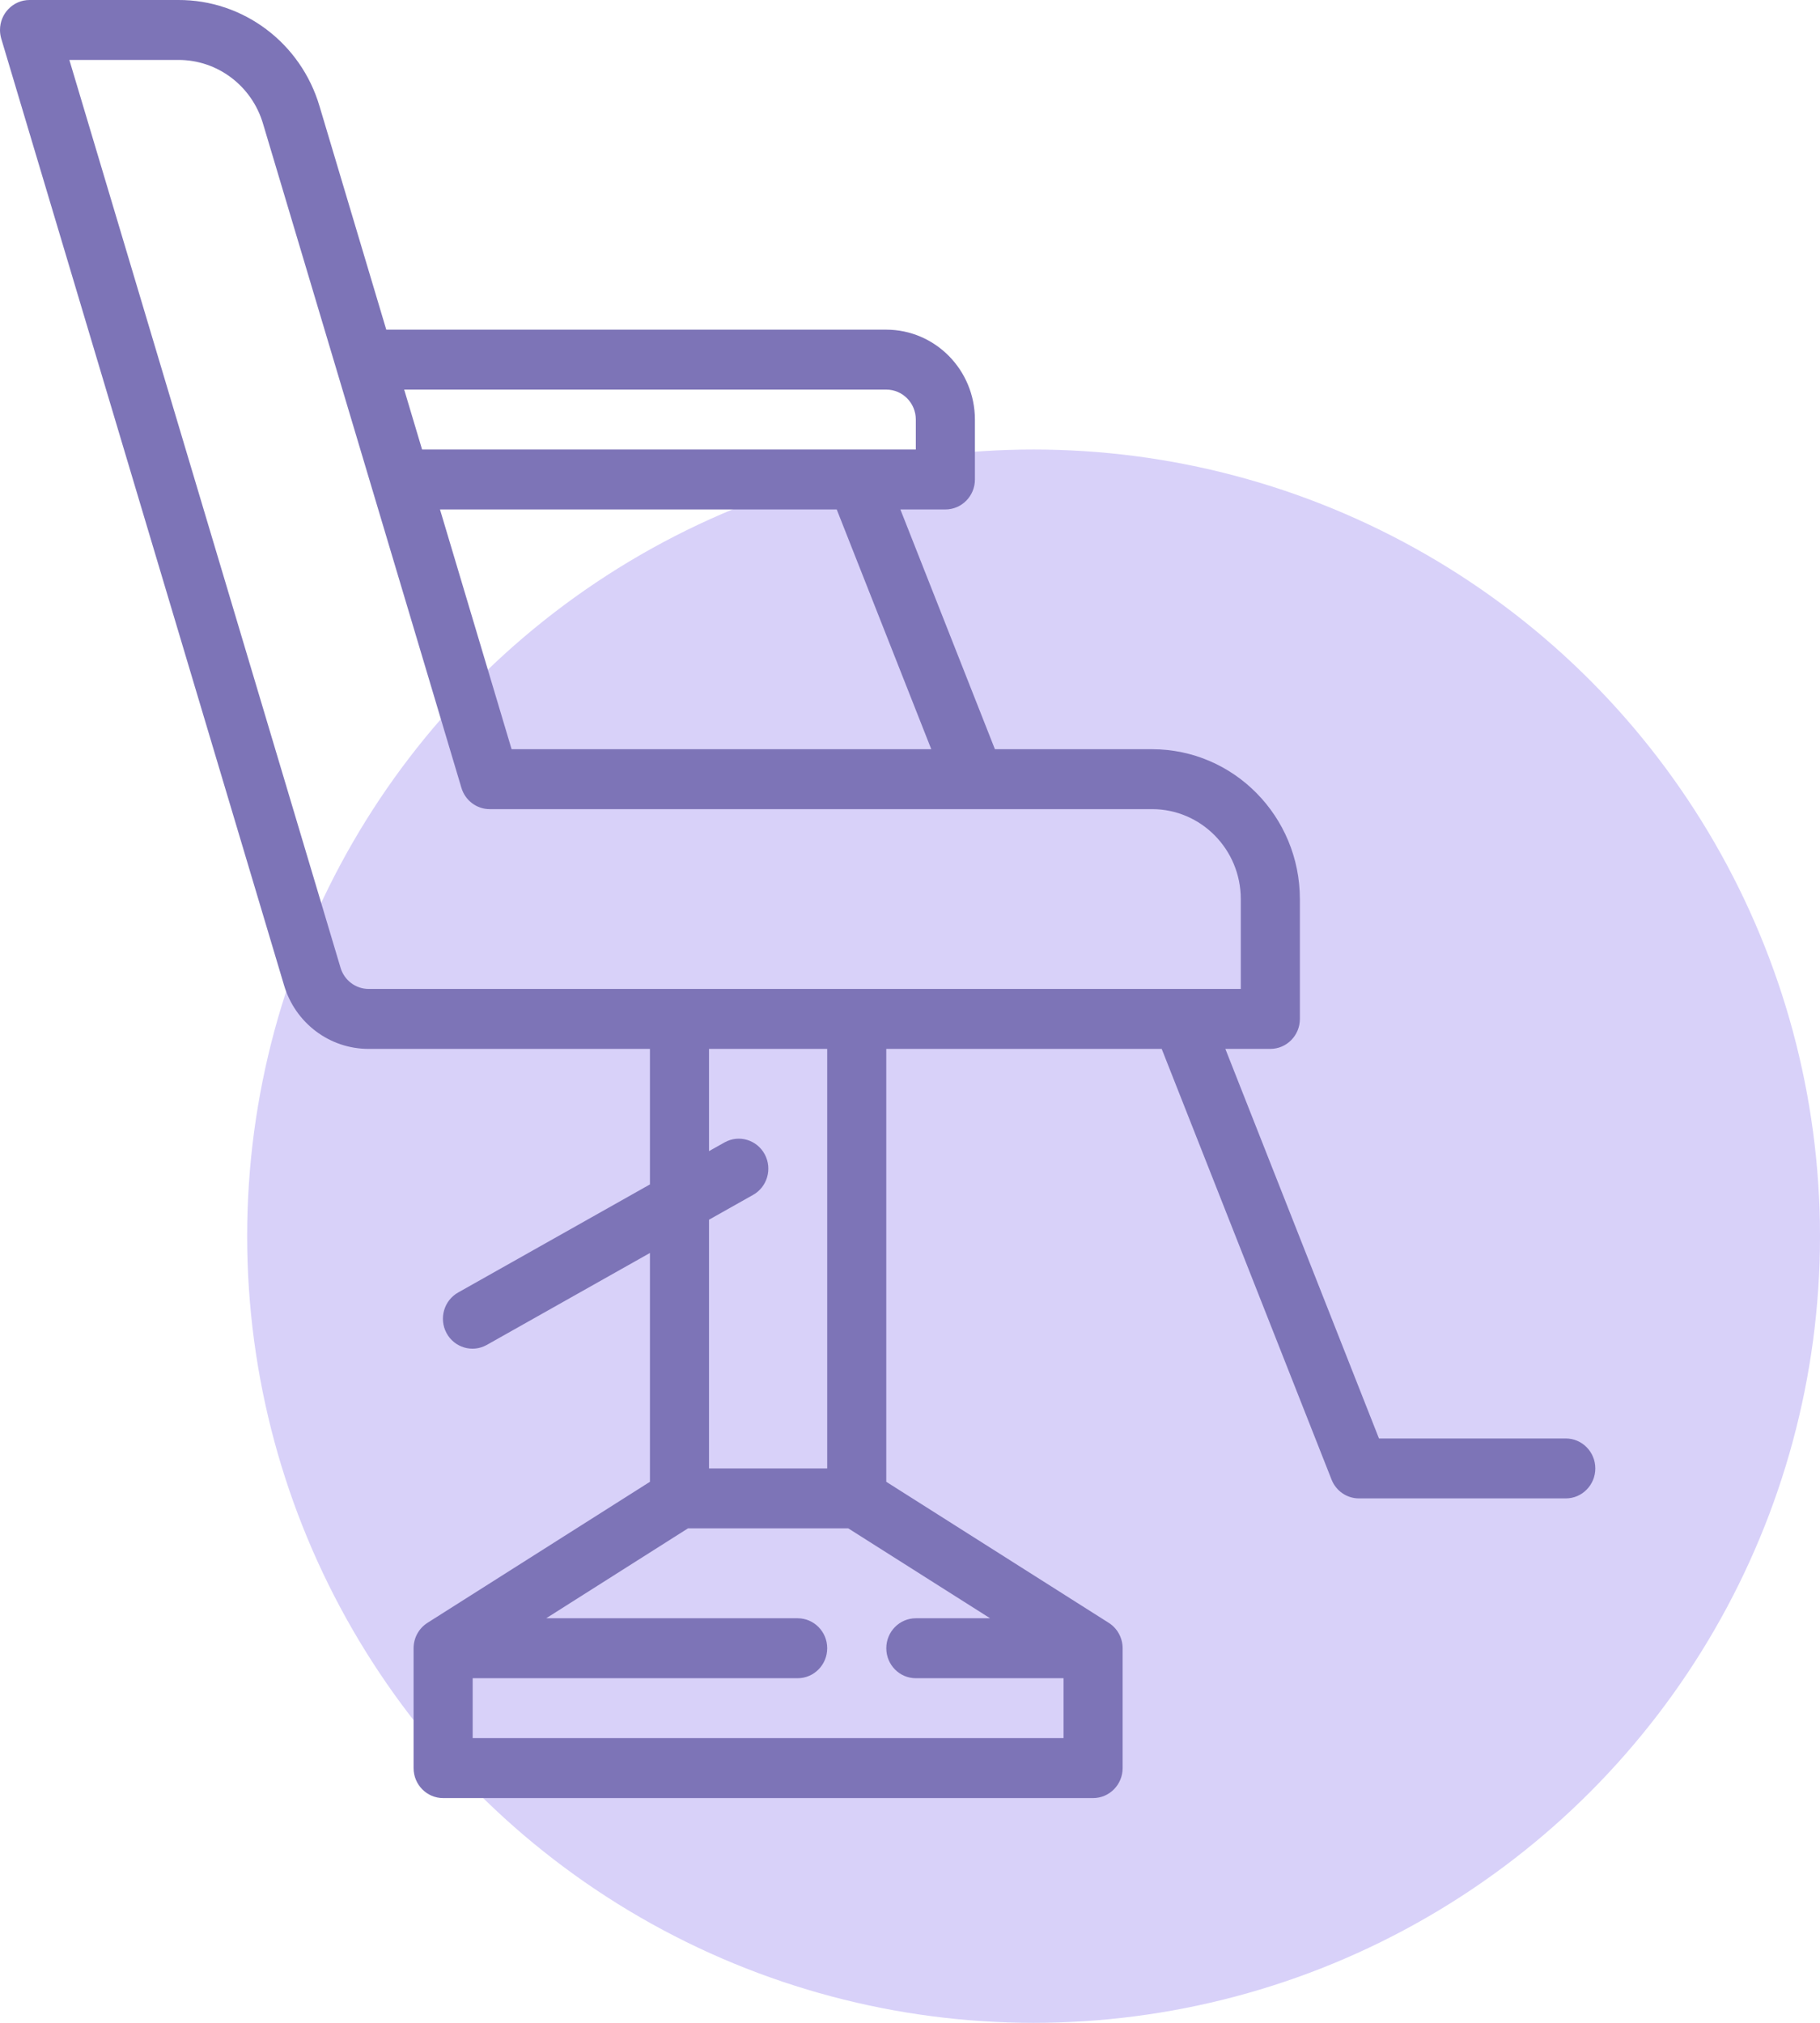 <?xml version="1.0" encoding="UTF-8"?> <svg xmlns="http://www.w3.org/2000/svg" width="81" height="90" viewBox="0 0 81 90" fill="none"> <circle cx="46" cy="55" r="35" fill="#D8D1F9"></circle> <path d="M69.685 64H61.372L54.535 46.667H56.537C57.263 46.667 57.852 46.07 57.852 45.334V40C57.848 36.32 54.907 33.338 51.278 33.334H44.279L40.072 22.667H42.074C42.8 22.667 43.389 22.07 43.389 21.334V18.667C43.386 16.459 41.622 14.67 39.444 14.667H17.191L14.223 4.734C13.394 1.915 10.832 -0.012 7.932 5.93238e-05H1.315C0.589 5.93238e-05 0 0.597 0 1.333C0 1.464 0.019 1.595 0.056 1.72L12.639 43.827C13.136 45.518 14.674 46.674 16.414 46.667H28.926V52.697L20.399 57.501C19.761 57.853 19.525 58.663 19.872 59.31C20.22 59.956 21.018 60.195 21.656 59.843C21.662 59.84 21.669 59.836 21.676 59.832L28.926 55.747V65.928L19.025 72.203C18.641 72.446 18.407 72.874 18.407 73.333V78.667C18.407 79.403 18.996 80 19.722 80H48.648C49.374 80 49.963 79.403 49.963 78.667V73.333C49.963 72.874 49.729 72.446 49.345 72.203L39.444 65.928V46.667H51.702L59.261 65.829C59.46 66.335 59.944 66.667 60.481 66.667H69.685C70.411 66.667 71 66.07 71 65.334C71 64.597 70.411 64 69.685 64ZM41.447 33.334H22.769L19.582 22.667H37.239L41.447 33.334ZM39.444 17.334C40.17 17.334 40.758 17.931 40.759 18.667V20H18.785L17.988 17.333H39.444V17.334ZM15.155 43.053L3.087 2.667H7.932C9.672 2.659 11.209 3.816 11.707 5.507L20.536 35.053C20.704 35.616 21.215 36 21.794 36H51.278C53.455 36.003 55.22 37.792 55.222 40V44H16.414C15.834 44.003 15.321 43.617 15.155 43.053ZM21.037 77.333V74.667H35.5C36.226 74.667 36.815 74.07 36.815 73.333C36.815 72.597 36.226 72 35.5 72H24.308L30.619 68H37.753L44.065 72H40.759C40.033 72 39.445 72.597 39.445 73.333C39.445 74.07 40.033 74.667 40.759 74.667H47.333V77.333H21.037ZM36.815 65.334H31.555V54.267L33.509 53.167C34.147 52.815 34.382 52.005 34.035 51.358C33.688 50.712 32.889 50.472 32.252 50.825C32.245 50.828 32.239 50.832 32.232 50.836L31.555 51.216V46.667H36.815V65.334Z" fill="#7D74B7"></path> </svg> 